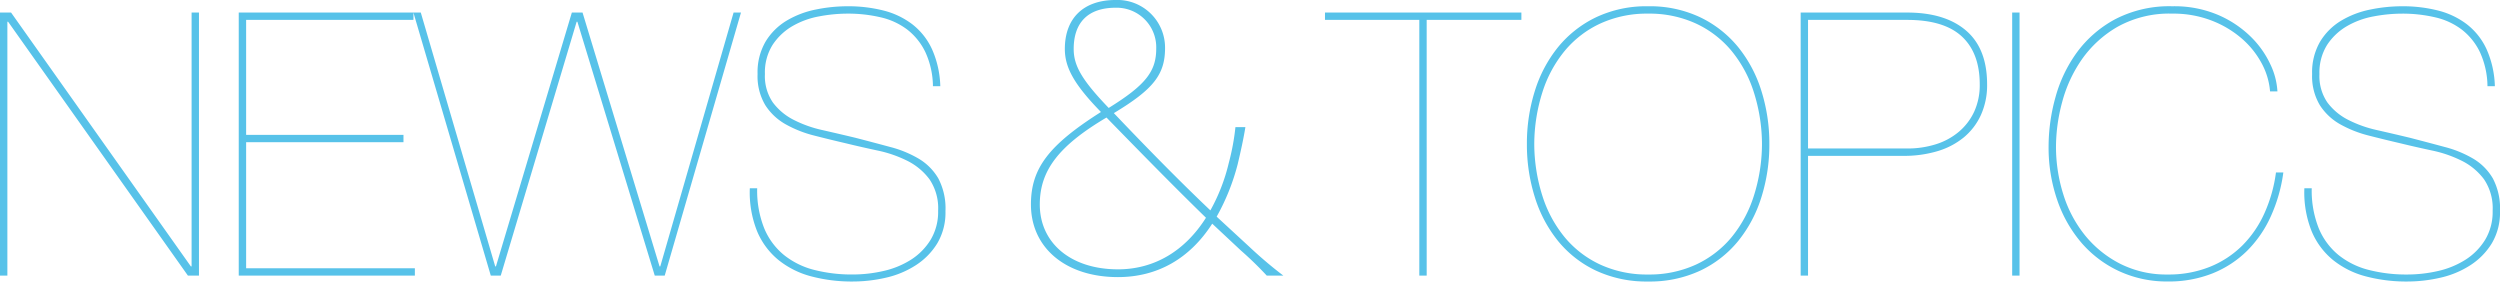 <svg xmlns="http://www.w3.org/2000/svg" width="502.09" height="56.536" viewBox="0 0 502.09 56.536">
  <path id="パス_191" data-name="パス 191" d="M-250.749-52.836V0h1.48V-50.986h.148L-213.009,0h2.22V-52.836h-1.48V-1.85h-.148l-36.112-50.986ZM-201.317-1.48V-26.788h31.6v-1.48h-31.6V-51.356h33.6v-1.48H-202.8V0h35.372V-1.48Zm97.9-51.356L-118.141-1.85h-.148l-15.466-50.986H-135.9L-151.145-1.85h-.148l-14.948-50.986h-1.48L-152.181,0h2l15.244-50.986h.148L-119.251,0h2l15.318-52.836Zm40.034,14.8h1.48a19.492,19.492,0,0,0-1.7-7.511,13.429,13.429,0,0,0-3.959-4.958,16.034,16.034,0,0,0-5.772-2.738,28.8,28.8,0,0,0-7.215-.851,31.523,31.523,0,0,0-6.4.666,18.468,18.468,0,0,0-5.809,2.22,12.433,12.433,0,0,0-4.218,4.181A12.222,12.222,0,0,0-98.6-40.478a11.347,11.347,0,0,0,1.554,6.253,11.607,11.607,0,0,0,4.107,3.848,23.367,23.367,0,0,0,5.735,2.257q3.182.814,6.364,1.554,3.034.74,6.327,1.443a24.525,24.525,0,0,1,5.994,2.072,12.5,12.5,0,0,1,4.44,3.7,10.355,10.355,0,0,1,1.739,6.327,10.858,10.858,0,0,1-1.517,5.846,12.5,12.5,0,0,1-3.959,4A17.416,17.416,0,0,1-73.334-.925a27.607,27.607,0,0,1-6.179.7,30.351,30.351,0,0,1-7.733-.925,15.917,15.917,0,0,1-6.068-3,13.688,13.688,0,0,1-3.959-5.365,20.433,20.433,0,0,1-1.406-8.029h-1.48a21.011,21.011,0,0,0,1.443,8.584,14.859,14.859,0,0,0,4.292,5.809A17.612,17.612,0,0,0-87.838.148a31.667,31.667,0,0,0,8.325,1.036A29.539,29.539,0,0,0-72.779.407a18.594,18.594,0,0,0,5.994-2.516,13.8,13.8,0,0,0,4.292-4.4,12.117,12.117,0,0,0,1.628-6.438,12.91,12.91,0,0,0-1.443-6.586,11.161,11.161,0,0,0-3.885-3.922,22.139,22.139,0,0,0-5.735-2.368q-3.293-.888-6.993-1.85-3.4-.814-6.66-1.554A24.026,24.026,0,0,1-91.39-31.3a11.934,11.934,0,0,1-4.144-3.478,9.345,9.345,0,0,1-1.591-5.7,10.39,10.39,0,0,1,1.554-5.883A11.948,11.948,0,0,1-91.612-50.1a16.6,16.6,0,0,1,5.365-1.961,30.918,30.918,0,0,1,5.7-.555,28.7,28.7,0,0,1,6.66.74A13.965,13.965,0,0,1-68.524-49.4,12.661,12.661,0,0,1-64.9-44.881,16.8,16.8,0,0,1-63.381-38.036ZM-6.4-11.84A43.872,43.872,0,0,0-2.183-22.348C-1.517-25.16-1-27.528-.629-29.822h-2a46.172,46.172,0,0,1-1.332,7.178,37.2,37.2,0,0,1-3.7,9.546c-5.846-5.55-11.988-11.766-19.388-19.536,7.992-4.81,10.286-7.77,10.286-13.1a9.579,9.579,0,0,0-9.916-9.62c-6.438,0-10.212,3.626-10.212,9.842,0,3.774,1.924,7.178,7.252,12.654C-40.145-26.2-43.7-21.534-43.7-14.282-43.7-5.55-36.667.3-26.233.3c7.918,0,14.43-3.7,18.944-10.73l5.772,5.4A69.879,69.879,0,0,1,3.663,0h3.33A84.743,84.743,0,0,1,.259-5.7ZM-26.677-53.8a7.954,7.954,0,0,1,8.14,8.214c0,4.588-2.146,7.326-9.546,11.914-5.328-5.55-7.03-8.436-7.03-11.84C-35.113-50.912-32.153-53.8-26.677-53.8Zm.444,52.54c-9.4,0-15.688-5.254-15.688-13.024,0-6.808,3.774-11.766,13.394-17.464,8.658,8.88,14.43,14.726,19.98,20.128C-12.765-4.958-18.907-1.258-26.233-1.258Zm41.588-50.1H34.3V0h1.48V-51.356H54.8v-1.48H15.355ZM55.907-26.418A35.142,35.142,0,0,1,57.5-37.074,26.4,26.4,0,0,1,62.16-45.88a22.27,22.27,0,0,1,7.622-5.994,23.6,23.6,0,0,1,10.471-2.22,23.6,23.6,0,0,1,10.471,2.22,22.27,22.27,0,0,1,7.622,5.994,26.4,26.4,0,0,1,4.662,8.806A35.142,35.142,0,0,1,104.6-26.418a35.142,35.142,0,0,1-1.591,10.656,26.4,26.4,0,0,1-4.662,8.806A21.881,21.881,0,0,1,90.724-1,23.934,23.934,0,0,1,80.253,1.184,23.934,23.934,0,0,1,69.782-1,21.881,21.881,0,0,1,62.16-6.956,26.4,26.4,0,0,1,57.5-15.762,35.142,35.142,0,0,1,55.907-26.418Zm1.48,0A34.741,34.741,0,0,0,59.052-15.91a24.854,24.854,0,0,0,4.514,8.288,20.478,20.478,0,0,0,7.141,5.439A22.386,22.386,0,0,0,80.253-.222,22.386,22.386,0,0,0,89.8-2.183,20.479,20.479,0,0,0,96.94-7.622a24.854,24.854,0,0,0,4.514-8.288,34.741,34.741,0,0,0,1.665-10.508,34.741,34.741,0,0,0-1.665-10.508,24.854,24.854,0,0,0-4.514-8.288A20.479,20.479,0,0,0,89.8-50.653a22.386,22.386,0,0,0-9.546-1.961,22.386,22.386,0,0,0-9.546,1.961,20.478,20.478,0,0,0-7.141,5.439,24.854,24.854,0,0,0-4.514,8.288A34.741,34.741,0,0,0,57.387-26.418ZM112.369,0V-24.05h19.166a23.408,23.408,0,0,0,6.771-.925,15.176,15.176,0,0,0,5.291-2.738,12.613,12.613,0,0,0,3.478-4.514,14.477,14.477,0,0,0,1.258-6.179q0-7.178-4.218-10.8t-11.84-3.626H110.889V0Zm0-25.53V-51.356h19.906q7.4,0,10.989,3.33t3.589,9.62a12.769,12.769,0,0,1-1.11,5.476,11.787,11.787,0,0,1-3.071,4.033,13.313,13.313,0,0,1-4.625,2.516,18.872,18.872,0,0,1-5.772.851Zm41-27.306V0h1.48V-52.836ZM207.829-20.72h-1.48a29.245,29.245,0,0,1-2.294,8.14,21.749,21.749,0,0,1-4.44,6.512A19.7,19.7,0,0,1,193.1-1.776a22.171,22.171,0,0,1-8.51,1.554,20.526,20.526,0,0,1-9.509-2.146,21.84,21.84,0,0,1-7.067-5.7,24.761,24.761,0,0,1-4.366-8.214,31.844,31.844,0,0,1-1.48-9.694,34.809,34.809,0,0,1,1.221-8.806,27.122,27.122,0,0,1,3.959-8.621,22.391,22.391,0,0,1,7.215-6.586,21.383,21.383,0,0,1,10.989-2.627,21.349,21.349,0,0,1,7.807,1.369,20.47,20.47,0,0,1,6.068,3.589,17.554,17.554,0,0,1,4.033,4.995,14.276,14.276,0,0,1,1.7,5.661h1.48a14.393,14.393,0,0,0-1.406-5.4,18.9,18.9,0,0,0-3.959-5.587,21.41,21.41,0,0,0-6.549-4.366,22.473,22.473,0,0,0-9.176-1.739,23.6,23.6,0,0,0-11.47,2.59,22.98,22.98,0,0,0-7.7,6.66,27.735,27.735,0,0,0-4.329,9.065,36.993,36.993,0,0,0-1.369,9.8,32.369,32.369,0,0,0,1.776,10.915,26.159,26.159,0,0,0,4.921,8.584,22.425,22.425,0,0,0,7.548,5.624,22.737,22.737,0,0,0,9.657,2.035,23.746,23.746,0,0,0,9.028-1.628,21.011,21.011,0,0,0,6.919-4.514,23.2,23.2,0,0,0,4.773-6.919A31.427,31.427,0,0,0,207.829-20.72Zm41-17.316h1.48a19.491,19.491,0,0,0-1.7-7.511,13.429,13.429,0,0,0-3.959-4.958,16.034,16.034,0,0,0-5.772-2.738,28.8,28.8,0,0,0-7.215-.851,31.523,31.523,0,0,0-6.4.666,18.468,18.468,0,0,0-5.809,2.22,12.433,12.433,0,0,0-4.218,4.181,12.222,12.222,0,0,0-1.628,6.549,11.347,11.347,0,0,0,1.554,6.253,11.607,11.607,0,0,0,4.107,3.848A23.367,23.367,0,0,0,225-28.12q3.182.814,6.364,1.554,3.034.74,6.327,1.443a24.525,24.525,0,0,1,5.994,2.072,12.5,12.5,0,0,1,4.44,3.7,10.355,10.355,0,0,1,1.739,6.327,10.858,10.858,0,0,1-1.517,5.846,12.5,12.5,0,0,1-3.959,4,17.416,17.416,0,0,1-5.513,2.257,27.607,27.607,0,0,1-6.179.7,30.351,30.351,0,0,1-7.733-.925,15.917,15.917,0,0,1-6.068-3,13.688,13.688,0,0,1-3.959-5.365,20.433,20.433,0,0,1-1.406-8.029h-1.48a21.011,21.011,0,0,0,1.443,8.584,14.859,14.859,0,0,0,4.292,5.809A17.612,17.612,0,0,0,224.368.148a31.667,31.667,0,0,0,8.325,1.036,29.539,29.539,0,0,0,6.734-.777,18.594,18.594,0,0,0,5.994-2.516,13.8,13.8,0,0,0,4.292-4.4,12.117,12.117,0,0,0,1.628-6.438,12.911,12.911,0,0,0-1.443-6.586,11.161,11.161,0,0,0-3.885-3.922,22.139,22.139,0,0,0-5.735-2.368q-3.293-.888-6.993-1.85-3.4-.814-6.66-1.554a24.026,24.026,0,0,1-5.809-2.072,11.934,11.934,0,0,1-4.144-3.478,9.345,9.345,0,0,1-1.591-5.7,10.39,10.39,0,0,1,1.554-5.883,11.948,11.948,0,0,1,3.959-3.737,16.6,16.6,0,0,1,5.365-1.961,30.918,30.918,0,0,1,5.7-.555,28.7,28.7,0,0,1,6.66.74,13.965,13.965,0,0,1,5.365,2.479,12.661,12.661,0,0,1,3.626,4.514A16.8,16.8,0,0,1,248.825-38.036Z" transform="translate(250.749 55.352)" fill="#57c2e9"/>
</svg>
